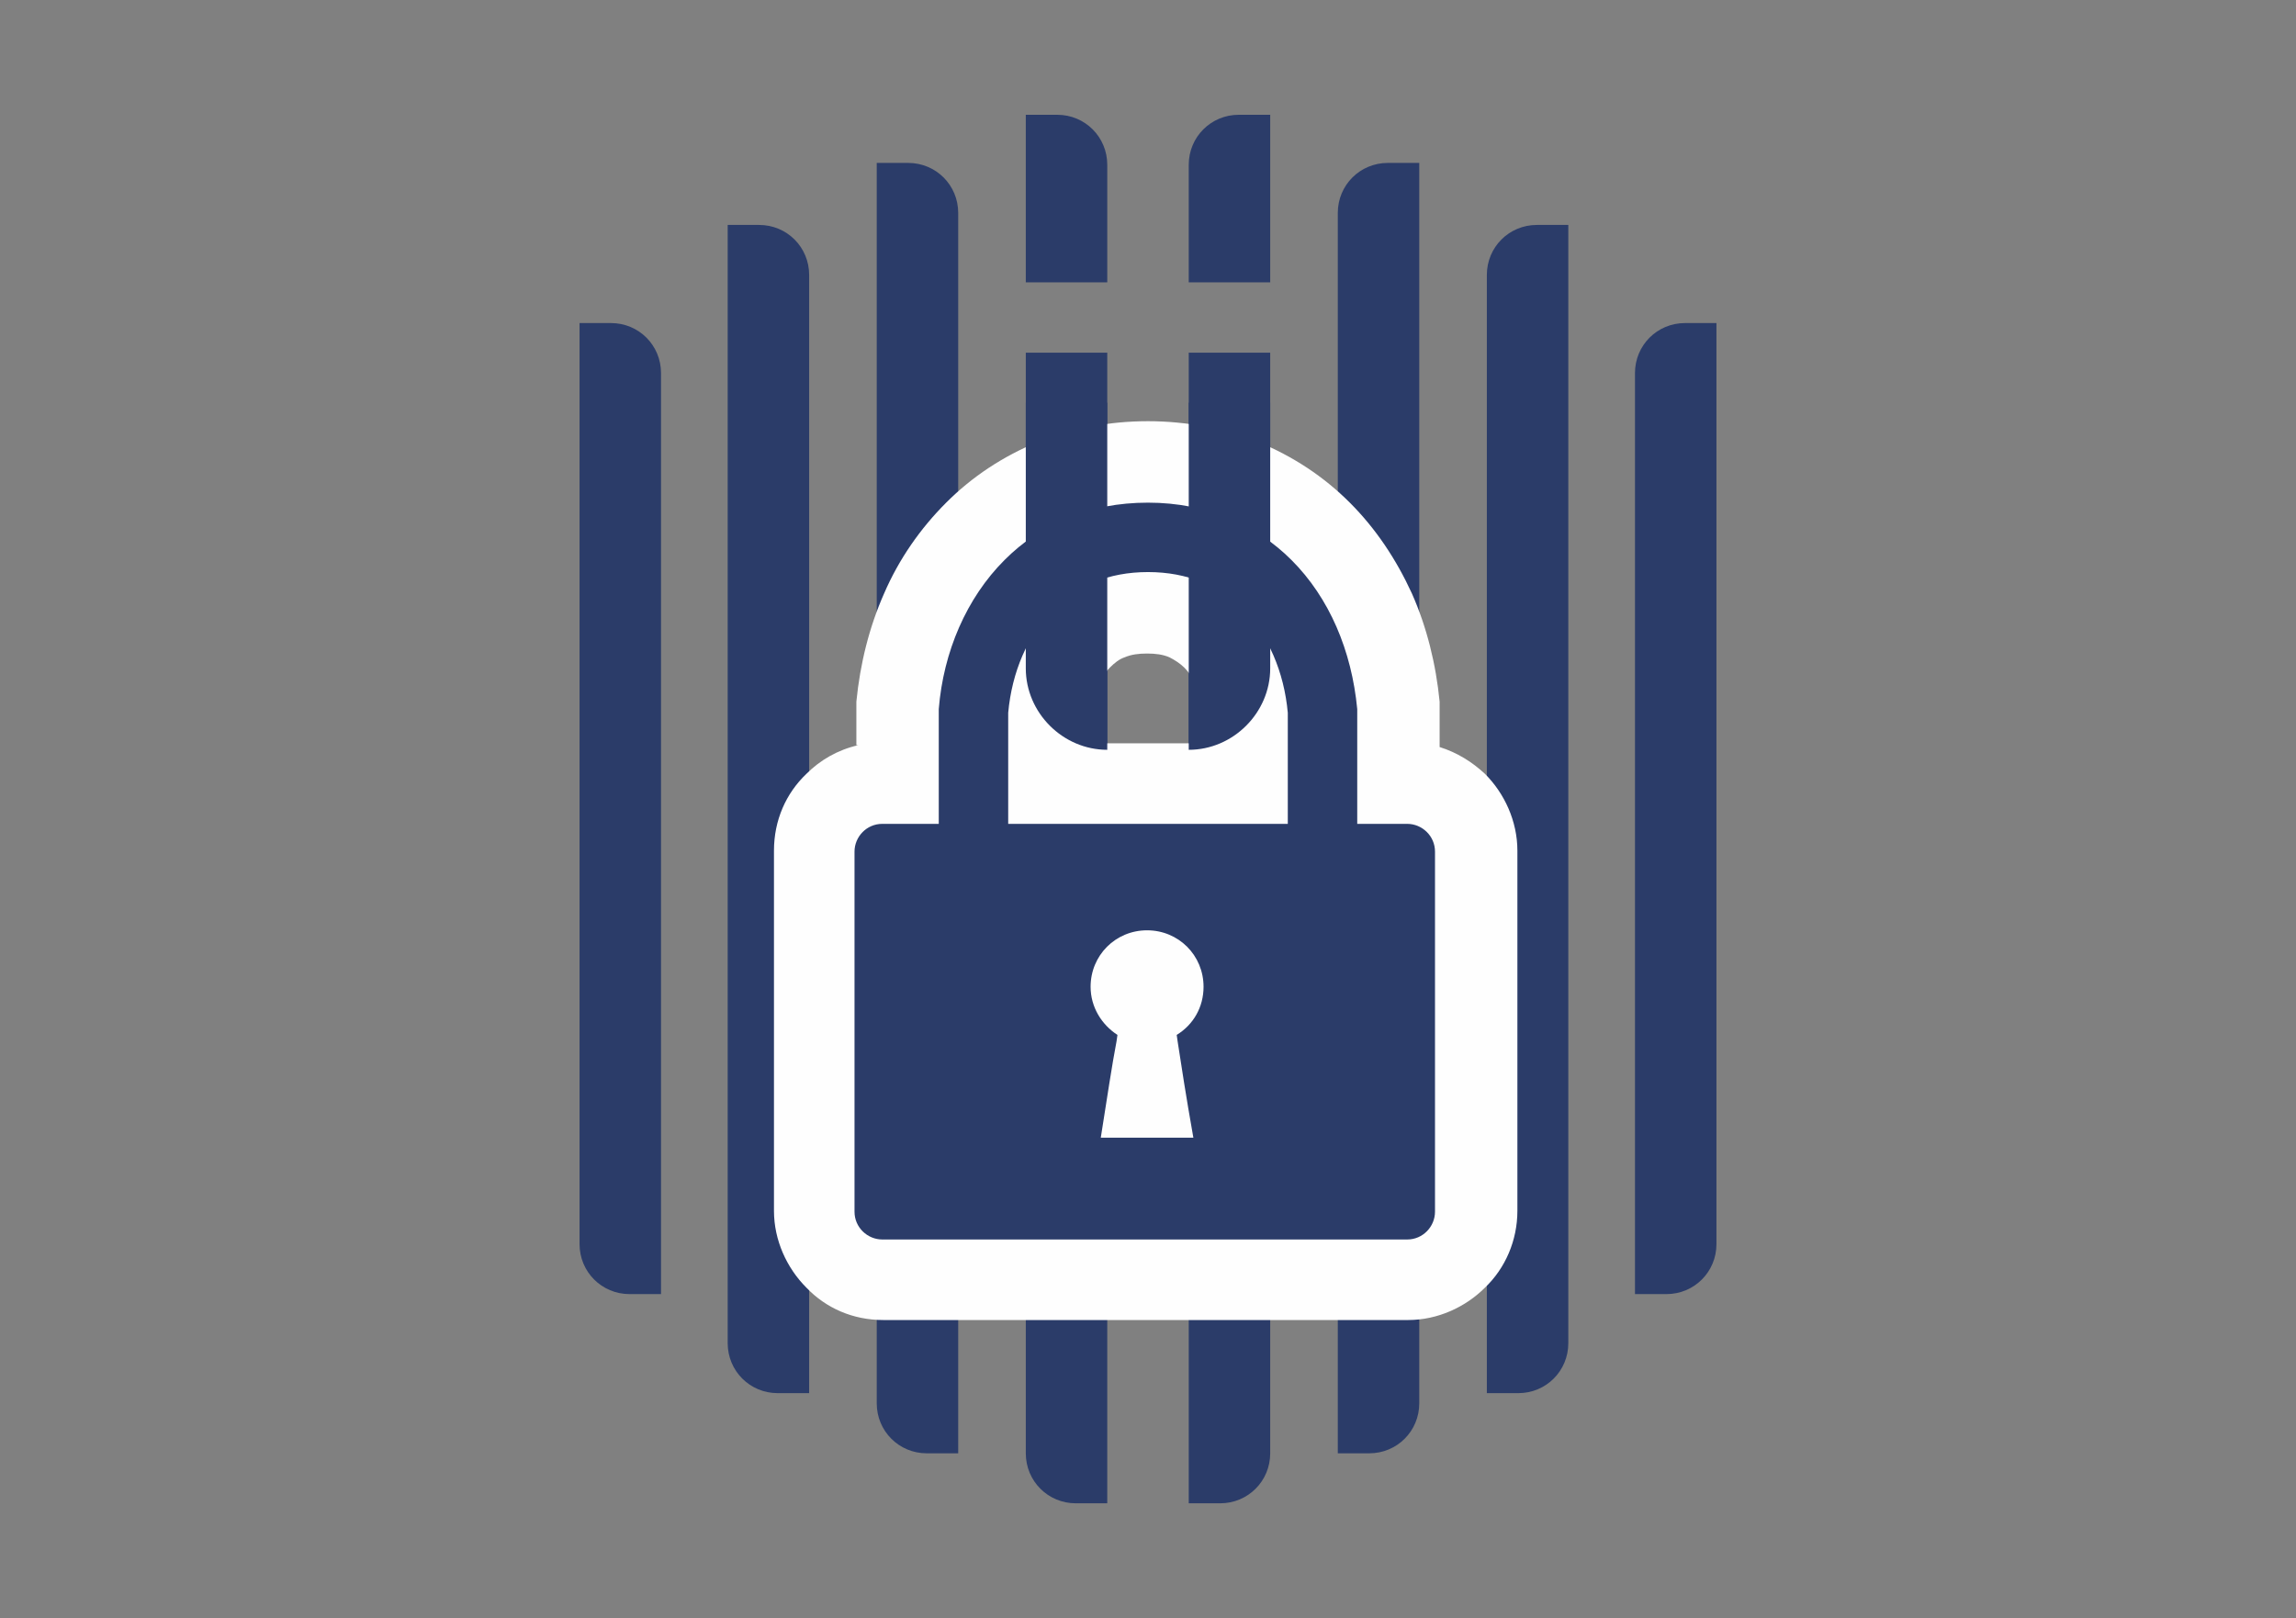 <?xml version="1.0" encoding="UTF-8"?>
<!DOCTYPE svg PUBLIC "-//W3C//DTD SVG 1.1//EN" "http://www.w3.org/Graphics/SVG/1.1/DTD/svg11.dtd">
<!-- Creator: CorelDRAW X6 -->
<svg xmlns="http://www.w3.org/2000/svg" xml:space="preserve" width="2480px" height="1748px" version="1.1" style="shape-rendering:geometricPrecision; text-rendering:geometricPrecision; image-rendering:optimizeQuality; fill-rule:evenodd; clip-rule:evenodd"
viewBox="0 0 2480 1748"
 xmlns:xlink="http://www.w3.org/1999/xlink">
 <rect x="0" y="0" width="2480" height="1748" fill="#808080" stroke="none"/>
 <defs>
  <style type="text/css">
   <![CDATA[
    .fil3 {fill:#FEFEFE}
    .fil0 {fill:#2B3C69}
    .fil1 {fill:#FEFEFE;fill-rule:nonzero}
    .fil2 {fill:#2B3C69;fill-rule:nonzero}
   ]]>
  </style>
 </defs>
 <g id="Слой_x0020_1">
  <g id="_594043520">
   <path class="fil0" d="M786 243l34 0c30,0 54,24 54,54l0 1208 -34 0c-30,0 -54,-24 -54,-54l0 -1208z"/>
   <path class="fil0" d="M947 176l34 0c30,0 54,24 54,54l0 1340 -34 0c-30,0 -54,-24 -54,-54l0 -1340z"/>
   <path class="fil0" d="M1108 124l34 0c30,0 54,24 54,54l0 127 -88 0 0 -182zm88 257l0 1243 -34 0c-30,0 -54,-24 -54,-54l0 -1189 88 0z"/>
   <path class="fil0" d="M626 349l34 0c30,0 54,24 54,54l0 995 -34 0c-30,0 -54,-24 -54,-54l0 -995z"/>
   <path class="fil0" d="M1694 243l-34 0c-30,0 -54,24 -54,54l0 1208 34 0c30,0 54,-24 54,-54l0 -1208z"/>
   <path class="fil0" d="M1533 176l-34 0c-30,0 -54,24 -54,54l0 1340 34 0c30,0 54,-24 54,-54l0 -1340z"/>
   <path class="fil0" d="M1372 124l-34 0c-30,0 -54,24 -54,54l0 127 88 0 0 -182zm-88 257l0 1243 34 0c30,0 54,-24 54,-54l0 -1189 -88 0z"/>
   <path class="fil0" d="M1854 349l-34 0c-30,0 -54,24 -54,54l0 995 34 0c30,0 54,-24 54,-54l0 -995z"/>
   <path class="fil1" d="M1239 706c-9,0 -17,1 -24,4 -6,2 -11,6 -16,11l0 0c-6,6 -11,14 -15,22 -4,9 -7,19 -8,30l0 30 126 0 0 -30c-1,-11 -4,-21 -8,-30 -4,-8 -9,-16 -15,-22 -4,-4 -10,-8 -16,-11 -7,-3 -15,-4 -24,-4zm-151 272l-75 0 -3 0 0 273 451 0 0 -273 -71 0 -13 0 -277 0 -13 0zm-163 -173l0 -37 0 -4 0 -3 0 -3c4,-41 14,-81 30,-117 16,-37 39,-70 67,-98 28,-28 61,-50 100,-66 36,-14 75,-22 118,-22 42,0 82,8 118,22 39,16 72,38 100,66 28,28 50,61 67,98 16,36 26,76 30,117l0 3 0 3 0 4 0 39c19,6 35,16 49,29l0 0c21,21 35,51 35,83l0 389c0,32 -13,62 -35,83l0 0c-21,21 -51,35 -83,35l-567 0c-33,0 -62,-13 -83,-35 -21,-21 -35,-51 -35,-83l0 -389c0,-33 13,-62 35,-83 15,-15 34,-26 56,-31z"/>
   <path class="fil2" d="M1240 618c-43,0 -77,15 -102,40 -28,28 -45,68 -49,112l0 120 302 0 0 -120c-4,-44 -21,-84 -49,-112 -25,-25 -59,-40 -102,-40zm-287 272l61 0 0 -121 0 -3c5,-62 30,-120 71,-161 39,-39 91,-62 155,-62 64,0 117,24 155,62 41,41 65,98 71,161l0 3 0 121 54 0c16,0 30,13 30,30l0 389c0,16 -13,30 -30,30l-567 0c-16,0 -30,-13 -30,-30l0 -389c0,-16 13,-30 30,-30z"/>
   <path class="fil3" d="M1239 1005c34,0 61,27 61,61 0,22 -11,41 -29,52l1 7c4,26 9,59 17,104 -17,0 -33,0 -50,0 -17,0 -33,0 -50,0 7,-44 12,-78 17,-104l1 -7c-17,-11 -29,-30 -29,-52 0,-34 27,-61 61,-61z"/>
   <path class="fil0" d="M1284 435l88 0 0 287c0,48 -40,88 -88,88l0 0 0 -375z"/>
   <path class="fil0" d="M1108 435l88 0 0 375 0 0c-48,0 -88,-40 -88,-88l0 -287z"/>
  </g>
 </g>
</svg>
